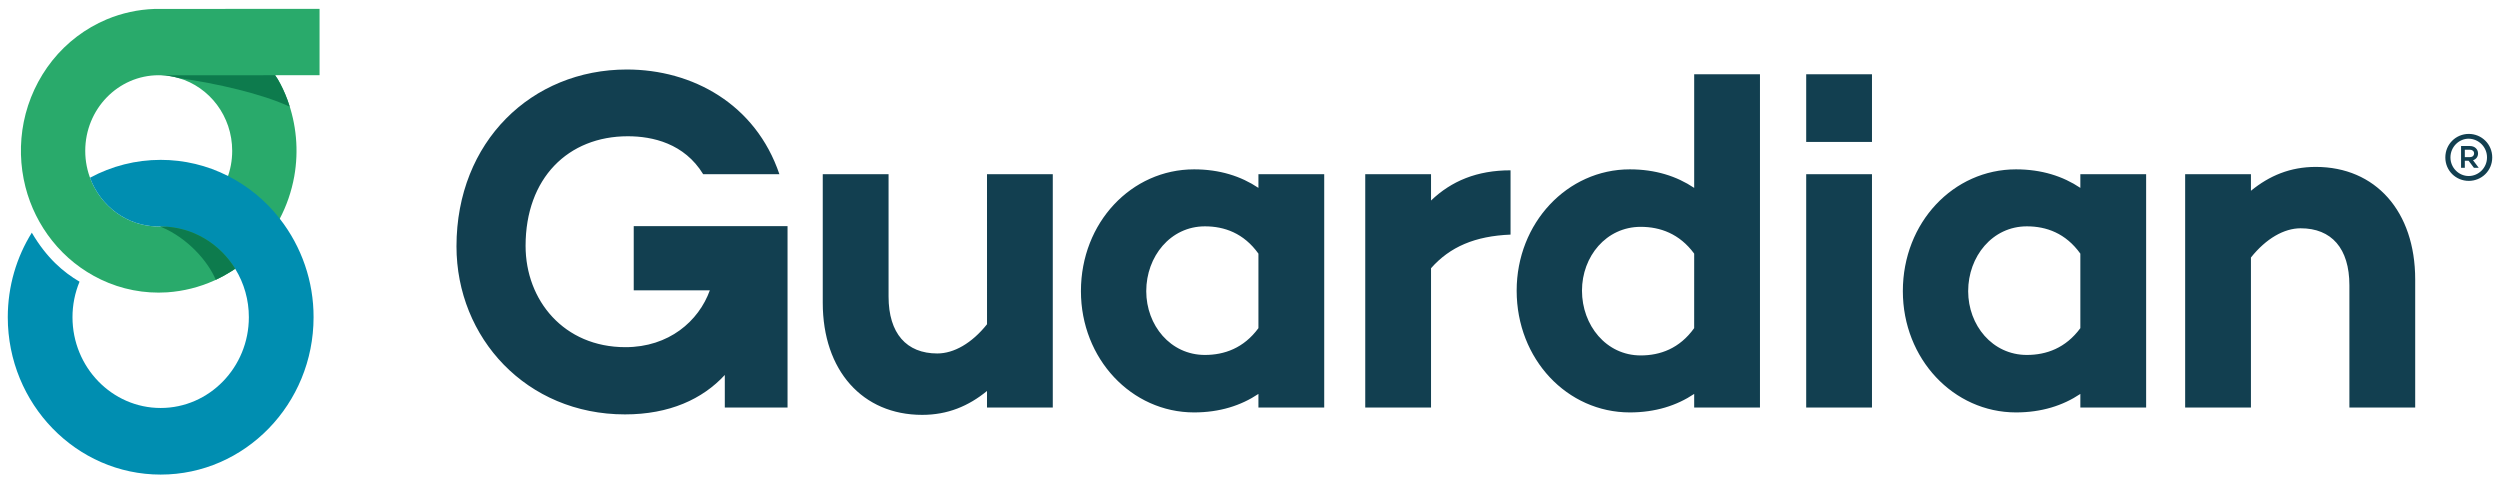<svg xmlns="http://www.w3.org/2000/svg" width="280" height="55" viewBox="0 0 280 55" fill="none"><g clip-path="url(#clip0_949_14751)"><path fill-rule="evenodd" clip-rule="evenodd" d="M35.79 8.426V0.99C35.79 0.99 17.454 0.995 17.291 1.002C15.453 1.066 13.642 1.462 11.945 2.172C9.567 3.175 7.478 4.756 5.867 6.772C4.266 8.782 3.167 11.143 2.659 13.662C2.179 16.074 2.245 18.563 2.852 20.946C3.414 23.139 4.433 25.188 5.843 26.96C7.31 28.807 9.179 30.295 11.308 31.312C13.617 32.414 16.17 32.907 18.723 32.742C20.546 32.617 22.332 32.169 23.999 31.419L24.076 31.385L24.166 31.341C24.765 31.061 25.346 30.742 25.905 30.387C26.021 30.314 26.135 30.238 26.25 30.163L26.284 30.138L26.288 30.137L26.323 30.11C28.038 28.936 29.503 27.434 30.636 25.691C30.873 25.327 31.094 24.951 31.297 24.567C32.098 23.056 32.658 21.43 32.958 19.747C33.469 16.86 33.2 13.889 32.178 11.141C31.89 10.361 31.536 9.606 31.12 8.885C31.052 8.771 30.876 8.53 30.814 8.424L35.79 8.426ZM17.785 25.366H17.776C13.23 25.366 9.547 21.573 9.547 16.896C9.547 12.217 13.23 8.426 17.776 8.426C17.849 8.426 17.924 8.426 17.995 8.431H18.03C18.699 8.451 19.362 8.556 20.004 8.743C23.468 9.742 26.006 13.012 26.006 16.896C26.006 21.244 22.82 24.829 18.72 25.308L18.506 25.332H18.5C18.307 25.351 18.113 25.361 17.919 25.364L17.785 25.366Z" fill="#29AA6B"></path><path fill-rule="evenodd" clip-rule="evenodd" d="M17.995 53.153C8.554 53.153 0.871 45.247 0.871 35.529C0.871 32.046 1.858 28.795 3.562 26.06C5.233 28.91 7.115 30.495 8.909 31.55C8.386 32.811 8.117 34.164 8.119 35.529C8.119 41.134 12.551 45.694 17.995 45.694C23.444 45.694 27.872 41.134 27.872 35.529C27.876 33.614 27.347 31.735 26.343 30.104C24.601 27.272 21.534 25.383 18.044 25.366H17.908L17.696 25.369C14.213 25.336 11.247 23.078 10.079 19.907C12.51 18.592 15.231 17.904 17.995 17.905C20.618 17.903 23.204 18.522 25.541 19.712C27.802 20.862 29.782 22.496 31.339 24.499C33.798 27.649 35.13 31.533 35.12 35.529C35.12 45.247 27.438 53.153 17.995 53.153Z" fill="#008EB1"></path><path fill-rule="evenodd" clip-rule="evenodd" d="M32.456 11.954C29.383 10.513 24.282 9.338 20.015 8.743C19.369 8.554 18.702 8.449 18.03 8.429L30.813 8.426C30.878 8.53 31.052 8.774 31.12 8.889C31.537 9.604 31.886 10.363 32.178 11.143C32.277 11.411 32.37 11.682 32.456 11.954ZM26.343 30.097C26.337 30.102 26.331 30.108 26.324 30.112L26.288 30.138H26.284L26.248 30.165C26.133 30.239 26.021 30.316 25.903 30.391C25.345 30.745 24.765 31.063 24.166 31.343C23.323 29.301 21.038 26.673 18.095 25.437L17.924 25.367C17.981 25.366 18.038 25.366 18.095 25.367C21.567 25.397 24.606 27.277 26.343 30.097Z" fill="#0D7B4D"></path><path fill-rule="evenodd" clip-rule="evenodd" d="M70.978 25.324V32.516H79.502C78.255 35.971 74.919 38.883 70.045 38.883C63.156 38.883 58.865 33.641 58.865 27.535C58.865 19.947 63.633 15.261 70.317 15.261C73.075 15.261 76.647 16.055 78.757 19.512H87.293C84.63 11.653 77.554 7.785 70.207 7.785C59.554 7.785 51.126 15.857 51.126 27.588C51.126 37.844 58.968 46.412 69.995 46.412C74.964 46.412 78.684 44.706 81.178 41.996V45.646H88.205V25.326H70.978V25.324ZM110.546 36.316C108.849 38.445 106.835 39.588 104.979 39.588C101.533 39.588 99.519 37.353 99.519 33.207V19.512H92.149V33.916C92.149 41.499 96.602 46.465 103.28 46.465C106.144 46.465 108.476 45.482 110.544 43.79V45.646H117.912V19.512H110.544L110.546 36.316ZM140.944 21.042C138.982 19.731 136.598 18.967 133.734 18.967C126.737 18.967 121.064 24.913 121.064 32.607C121.064 40.191 126.737 46.191 133.734 46.191C136.598 46.191 138.982 45.428 140.944 44.119V45.646H148.312V19.512H140.944V21.04V21.042ZM140.944 36.753C139.301 38.989 137.127 39.754 134.953 39.754C131.083 39.754 128.38 36.426 128.38 32.607C128.38 28.732 131.083 25.35 134.953 25.35C137.129 25.35 139.301 26.114 140.944 28.407V36.753ZM160.277 19.512H152.907V45.646H160.275V30.041C162.395 27.639 165.207 26.438 169.182 26.276V19.075C165.417 19.075 162.556 20.276 160.275 22.459V19.51L160.277 19.512ZM189.746 21.042C187.784 19.731 185.4 18.967 182.538 18.967C175.541 18.967 169.866 24.969 169.866 32.553C169.866 40.245 175.541 46.191 182.538 46.191C185.4 46.191 187.784 45.428 189.748 44.119V45.646H197.116V8.315H189.748V21.04L189.746 21.042ZM189.746 36.753C188.103 39.044 185.93 39.808 183.756 39.808C179.887 39.808 177.182 36.426 177.182 32.553C177.182 28.732 179.887 25.406 183.756 25.406C185.93 25.406 188.103 26.168 189.748 28.407L189.746 36.753ZM233 21.042C231.037 19.731 228.652 18.967 225.789 18.967C218.792 18.967 213.119 24.913 213.119 32.607C213.119 40.191 218.792 46.191 225.791 46.191C228.652 46.191 231.037 45.428 232.999 44.119V45.646H240.367V19.512H232.999V21.04L233 21.042ZM233 36.753C231.355 38.989 229.183 39.754 227.009 39.754C223.14 39.754 220.435 36.426 220.435 32.607C220.435 28.732 223.14 25.35 227.009 25.35C229.183 25.35 231.355 26.114 232.999 28.407V36.753H233ZM259.369 18.694C256.506 18.694 254.173 19.676 252.105 21.367V19.51H244.737V45.644H252.105V28.84C253.803 26.713 255.816 25.568 257.672 25.568C261.118 25.568 263.132 27.804 263.132 31.951V45.644H270.502V31.296C270.502 23.656 266.048 18.694 259.369 18.694ZM202.294 45.646H209.662V19.51H202.294V45.646ZM202.294 15.898H209.662V8.318H202.294V15.898ZM279.13 17.634C279.13 19.136 277.929 20.259 276.502 20.259C275.076 20.259 273.877 19.136 273.877 17.634C273.877 16.133 275.076 14.998 276.504 14.998C277.931 14.998 279.13 16.133 279.13 17.634ZM278.545 17.634C278.549 17.084 278.335 16.555 277.95 16.161C277.566 15.768 277.042 15.542 276.492 15.533C275.4 15.533 274.45 16.455 274.45 17.634C274.45 18.802 275.4 19.714 276.492 19.714C277.595 19.714 278.545 18.802 278.545 17.634ZM276.979 17.947L277.616 18.791H277.076L276.483 18.001H276.06V18.791H275.639V16.355H276.633C277.151 16.355 277.541 16.689 277.541 17.19C277.541 17.568 277.315 17.836 276.979 17.947ZM276.622 17.601C276.904 17.601 277.097 17.434 277.097 17.178C277.097 16.934 276.904 16.767 276.622 16.767H276.06V17.602L276.622 17.601Z" fill="#123F50"></path></g><defs><clipPath id="clip0_949_14751"><rect width="280" height="53.904" fill="white" transform="translate(0 0.12)"></rect></clipPath></defs></svg>